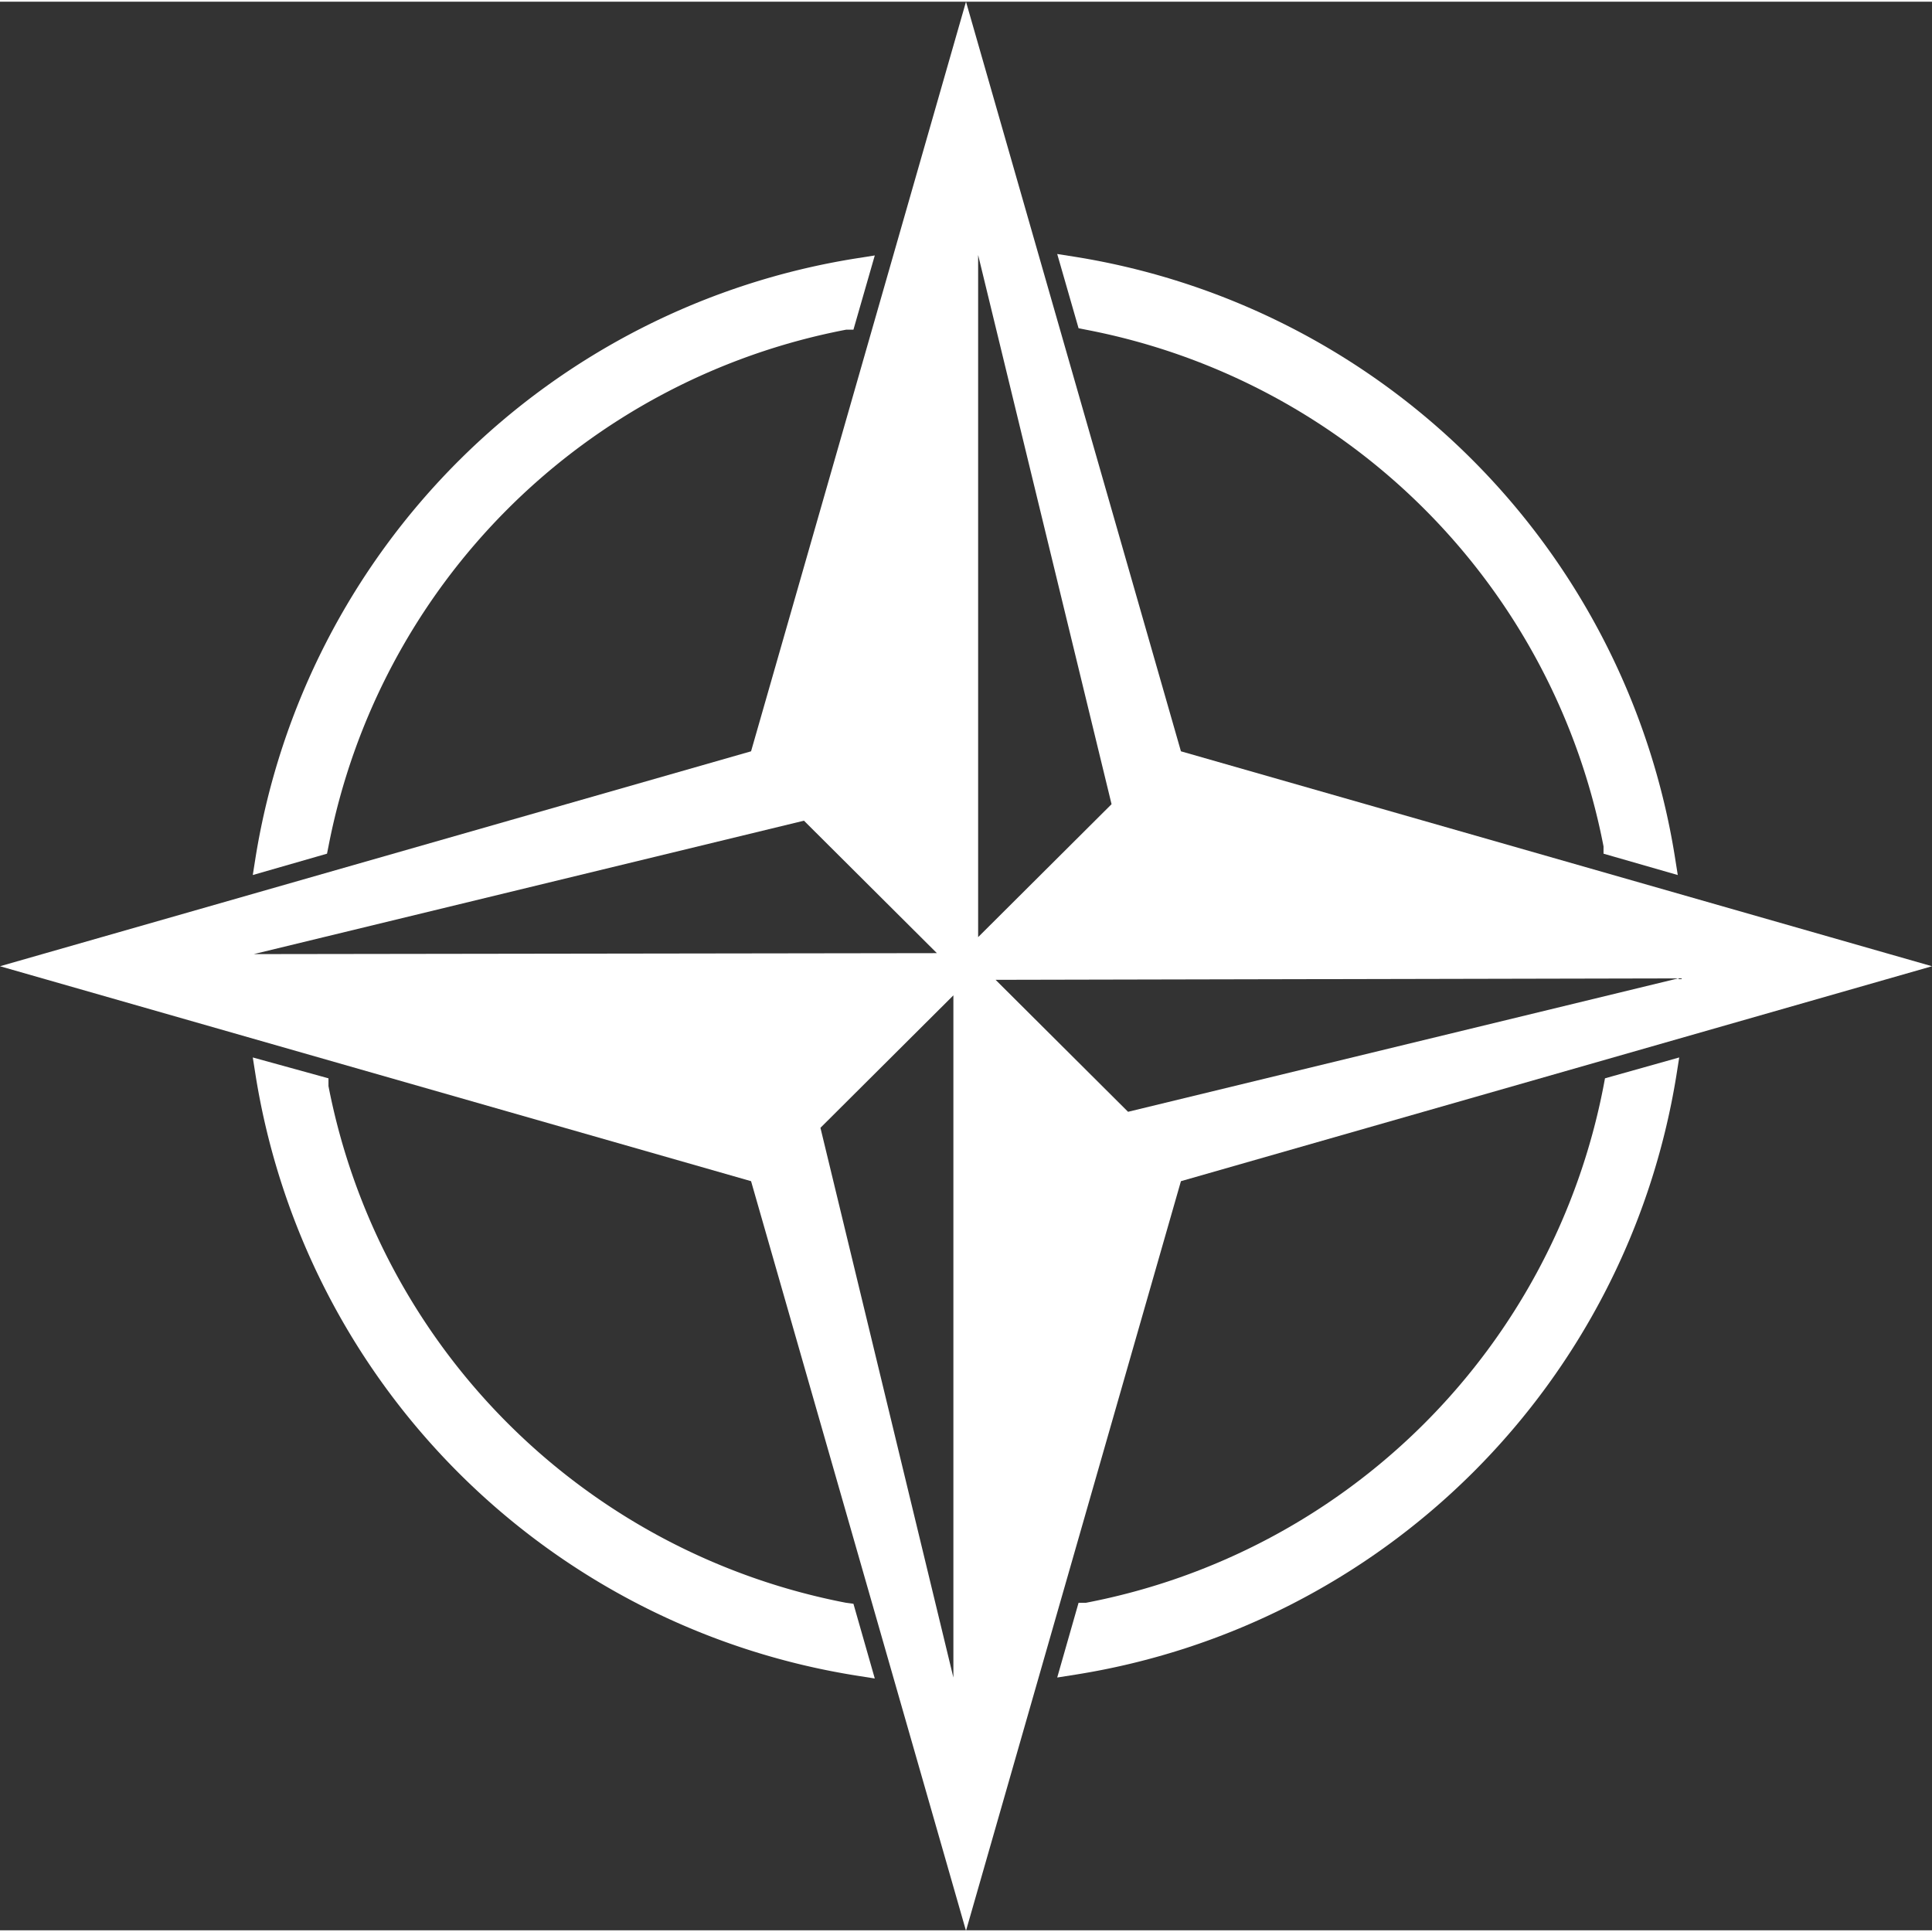 <svg width="39" height="39" xmlns="http://www.w3.org/2000/svg" id="svg4408" viewBox="0 0 39.82 39.75"><rect x="0" y="0" width="39.82" height="39.75" fill="#333333" stroke="none"/><defs><style>.cls-1{fill:#fff;}</style></defs><path class="cls-1" d="M33.14,22.47A13.44,13.44,0,0,1,22.47,33.12l-.15,0-.44,1.54.38-.06A14.91,14.91,0,0,0,34.64,22.26l.06-.38-1.53.43Z" transform="translate(-0.09 -0.12)"></path><path class="cls-1" d="M17.53,33.12A13.46,13.46,0,0,1,6.86,22.47l0-.16L5.3,21.88l.06.38A14.91,14.91,0,0,0,17.74,34.62l.38.06-.44-1.54Z" transform="translate(-0.09 -0.12)"></path><path class="cls-1" d="M6.86,17.53A13.44,13.44,0,0,1,17.53,6.88l.15,0,.44-1.53-.38.06A14.91,14.91,0,0,0,5.36,17.74l-.06.38,1.53-.44Z" transform="translate(-0.09 -0.12)"></path><path class="cls-1" d="M22.47,6.88A13.44,13.44,0,0,1,33.14,17.53l0,.15,1.53.44-.06-.38A14.91,14.91,0,0,0,22.26,5.38l-.38-.06.44,1.53Z" transform="translate(-0.09 -0.12)"></path><path class="cls-1" d="M39.91,20,24.43,15.57,20,.12,15.57,15.57.09,20l15.48,4.43L20,39.88l4.43-15.45Zm-5.23.25L23.34,23l-2.73-2.72ZM23,16.66,20.25,19.4V5.34ZM5.32,19.75,16.66,17l2.74,2.73ZM17,23.33l2.74-2.73V34.66Z" transform="translate(-0.09 -0.12)"></path></svg>
